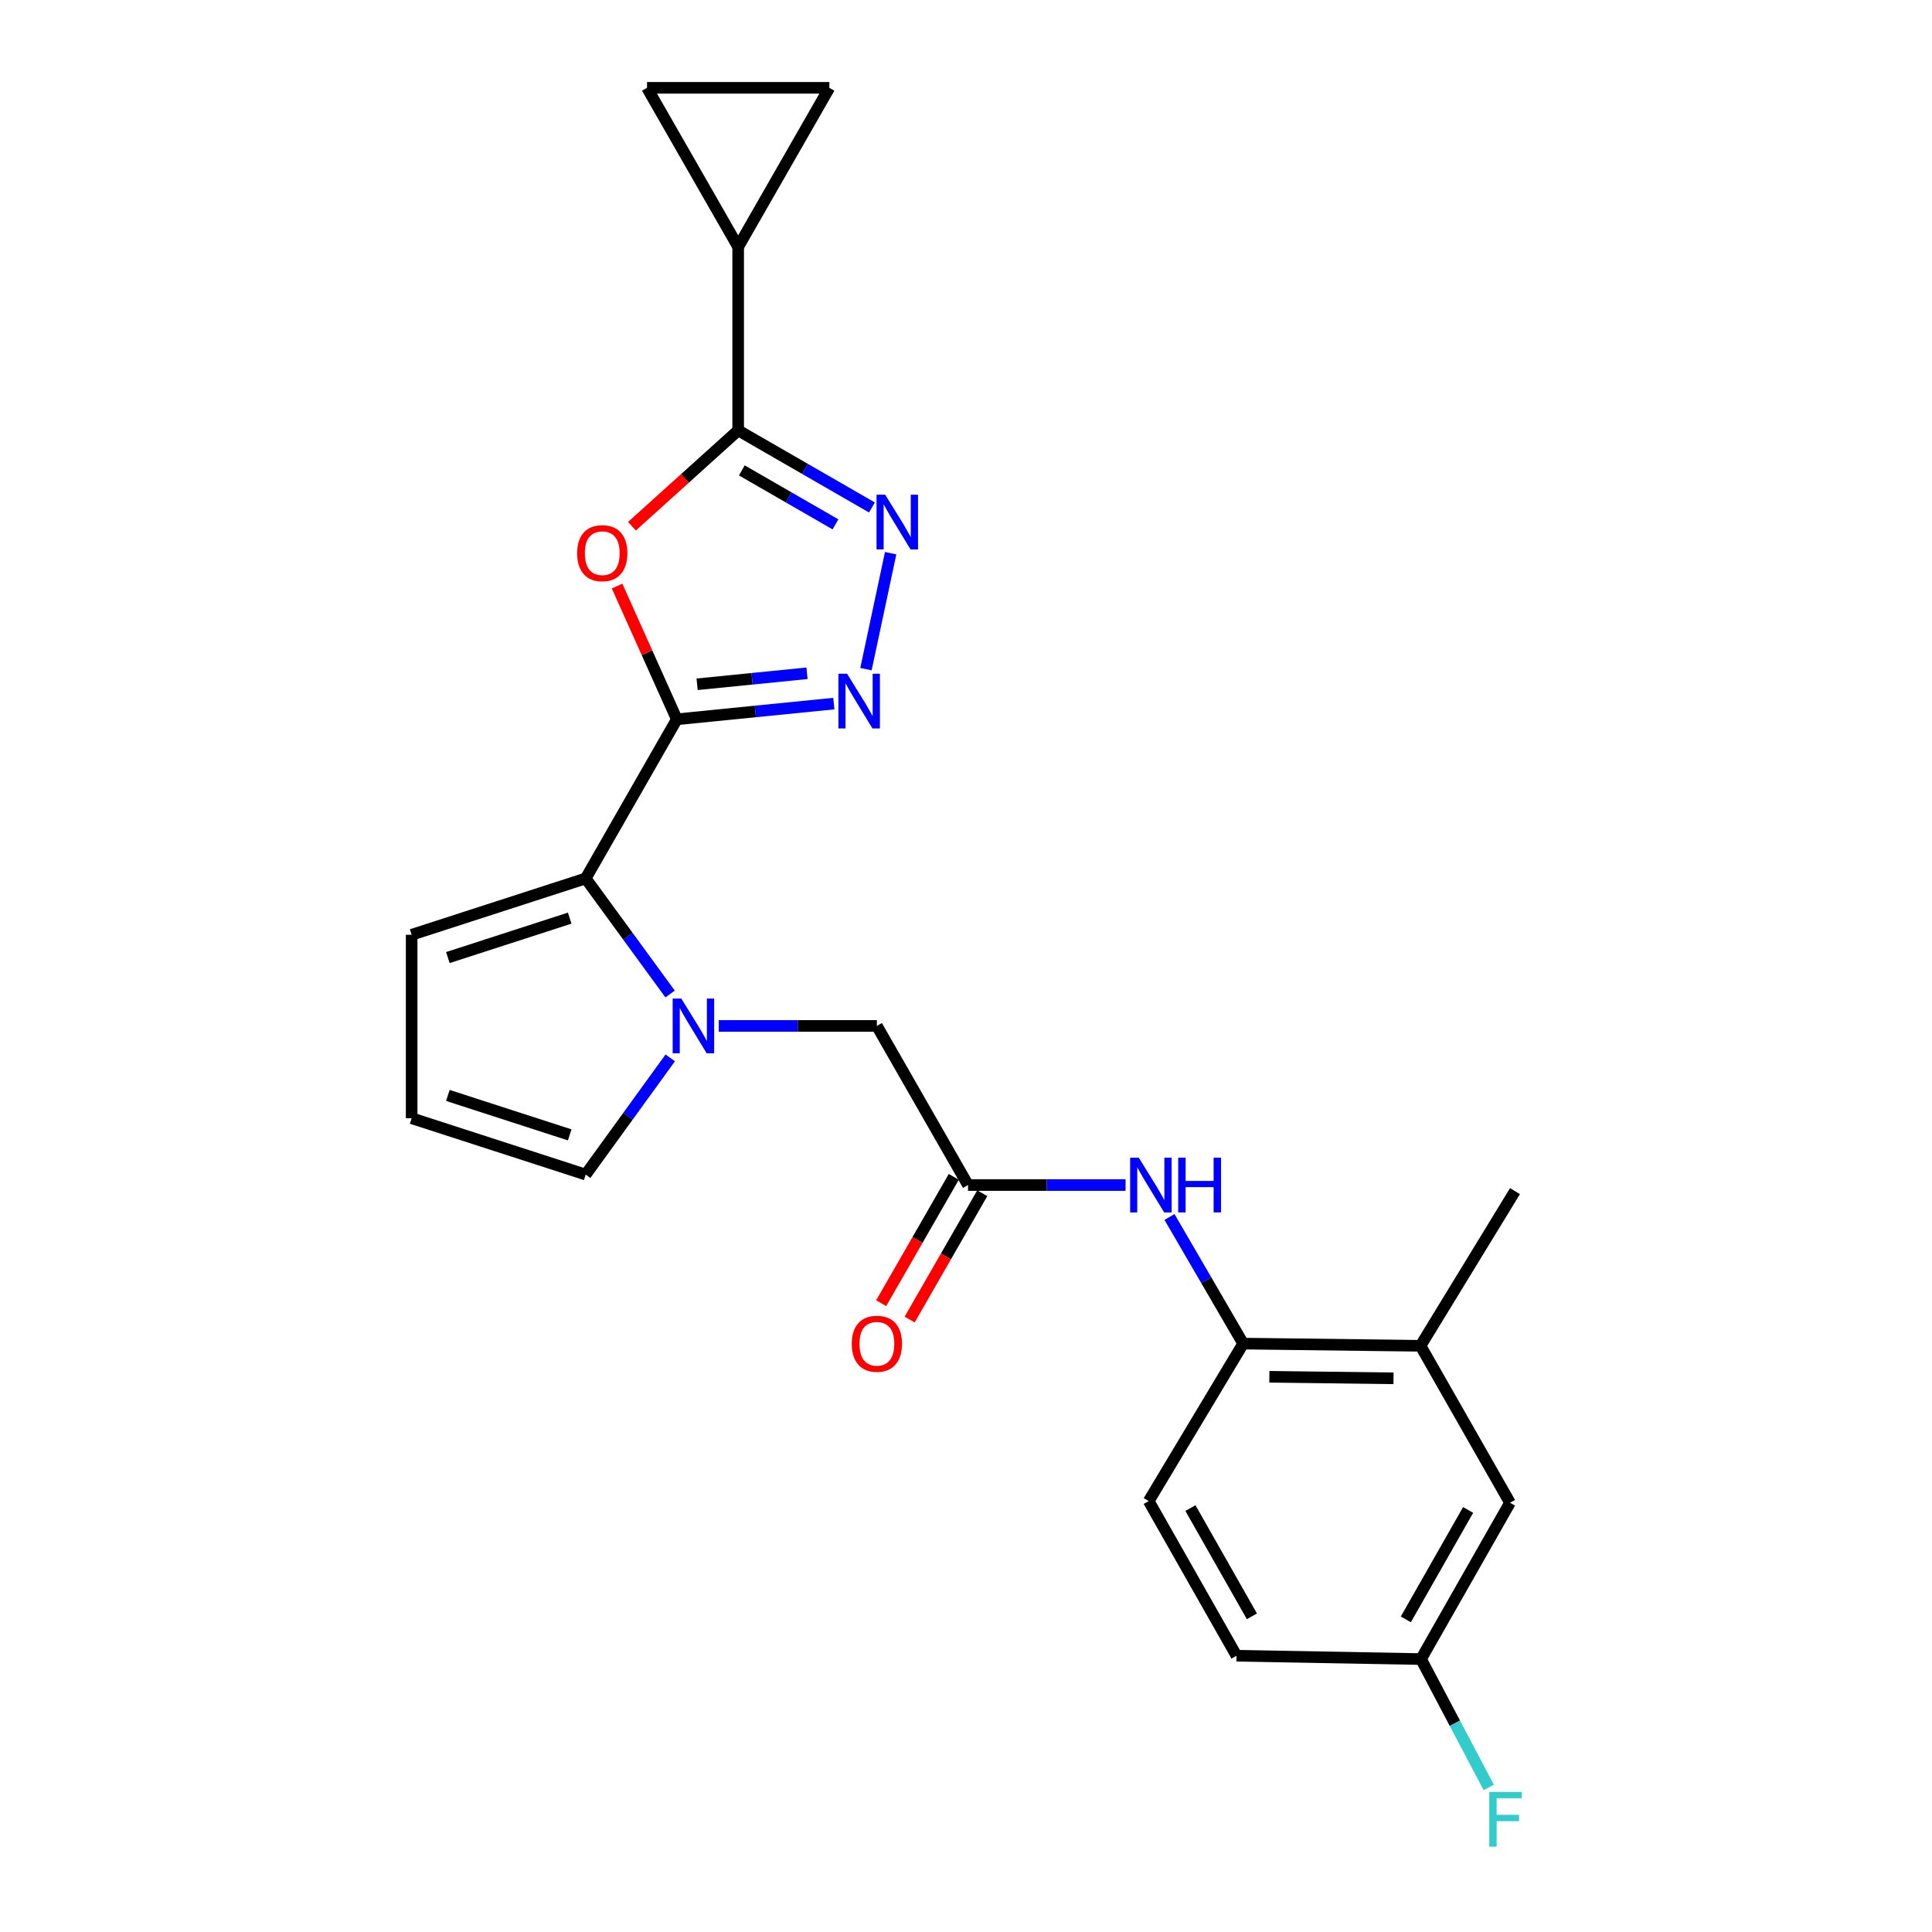 <?xml version='1.0' encoding='iso-8859-1'?>
<svg version='1.1' baseProfile='full'
              xmlns='http://www.w3.org/2000/svg'
                      xmlns:rdkit='http://www.rdkit.org/xml'
                      xmlns:xlink='http://www.w3.org/1999/xlink'
                  xml:space='preserve'
width='1000px' height='1000px' viewBox='0 0 1000 1000'>
<!-- END OF HEADER -->
<rect style='opacity:1.0;fill:#FFFFFF;stroke:none' width='1000' height='1000' x='0' y='0'> </rect>
<path class='bond-0' d='M 350.323,372.308 L 334.862,337.833' style='fill:none;fill-rule:evenodd;stroke:#000000;stroke-width:6px;stroke-linecap:butt;stroke-linejoin:miter;stroke-opacity:1' />
<path class='bond-0' d='M 334.862,337.833 L 319.401,303.359' style='fill:none;fill-rule:evenodd;stroke:#FF0000;stroke-width:6px;stroke-linecap:butt;stroke-linejoin:miter;stroke-opacity:1' />
<path class='bond-1' d='M 350.323,372.308 L 390.957,368.246' style='fill:none;fill-rule:evenodd;stroke:#000000;stroke-width:6px;stroke-linecap:butt;stroke-linejoin:miter;stroke-opacity:1' />
<path class='bond-1' d='M 390.957,368.246 L 431.59,364.183' style='fill:none;fill-rule:evenodd;stroke:#0000FF;stroke-width:6px;stroke-linecap:butt;stroke-linejoin:miter;stroke-opacity:1' />
<path class='bond-1' d='M 360.822,354.173 L 389.265,351.33' style='fill:none;fill-rule:evenodd;stroke:#000000;stroke-width:6px;stroke-linecap:butt;stroke-linejoin:miter;stroke-opacity:1' />
<path class='bond-1' d='M 389.265,351.33 L 417.709,348.486' style='fill:none;fill-rule:evenodd;stroke:#0000FF;stroke-width:6px;stroke-linecap:butt;stroke-linejoin:miter;stroke-opacity:1' />
<path class='bond-5' d='M 350.323,372.308 L 303.148,454.673' style='fill:none;fill-rule:evenodd;stroke:#000000;stroke-width:6px;stroke-linecap:butt;stroke-linejoin:miter;stroke-opacity:1' />
<path class='bond-2' d='M 327.092,272.374 L 354.584,247.569' style='fill:none;fill-rule:evenodd;stroke:#FF0000;stroke-width:6px;stroke-linecap:butt;stroke-linejoin:miter;stroke-opacity:1' />
<path class='bond-2' d='M 354.584,247.569 L 382.075,222.764' style='fill:none;fill-rule:evenodd;stroke:#000000;stroke-width:6px;stroke-linecap:butt;stroke-linejoin:miter;stroke-opacity:1' />
<path class='bond-3' d='M 448.221,346.345 L 461.001,286.328' style='fill:none;fill-rule:evenodd;stroke:#0000FF;stroke-width:6px;stroke-linecap:butt;stroke-linejoin:miter;stroke-opacity:1' />
<path class='bond-6' d='M 382.075,222.764 L 382.075,127.81' style='fill:none;fill-rule:evenodd;stroke:#000000;stroke-width:6px;stroke-linecap:butt;stroke-linejoin:miter;stroke-opacity:1' />
<path class='bond-24' d='M 382.075,222.764 L 416.695,242.714' style='fill:none;fill-rule:evenodd;stroke:#000000;stroke-width:6px;stroke-linecap:butt;stroke-linejoin:miter;stroke-opacity:1' />
<path class='bond-24' d='M 416.695,242.714 L 451.314,262.664' style='fill:none;fill-rule:evenodd;stroke:#0000FF;stroke-width:6px;stroke-linecap:butt;stroke-linejoin:miter;stroke-opacity:1' />
<path class='bond-24' d='M 383.973,243.479 L 408.207,257.444' style='fill:none;fill-rule:evenodd;stroke:#000000;stroke-width:6px;stroke-linecap:butt;stroke-linejoin:miter;stroke-opacity:1' />
<path class='bond-24' d='M 408.207,257.444 L 432.441,271.409' style='fill:none;fill-rule:evenodd;stroke:#0000FF;stroke-width:6px;stroke-linecap:butt;stroke-linejoin:miter;stroke-opacity:1' />
<path class='bond-4' d='M 346.84,514.498 L 324.994,484.585' style='fill:none;fill-rule:evenodd;stroke:#0000FF;stroke-width:6px;stroke-linecap:butt;stroke-linejoin:miter;stroke-opacity:1' />
<path class='bond-4' d='M 324.994,484.585 L 303.148,454.673' style='fill:none;fill-rule:evenodd;stroke:#000000;stroke-width:6px;stroke-linecap:butt;stroke-linejoin:miter;stroke-opacity:1' />
<path class='bond-12' d='M 372.022,531.022 L 412.947,531.022' style='fill:none;fill-rule:evenodd;stroke:#0000FF;stroke-width:6px;stroke-linecap:butt;stroke-linejoin:miter;stroke-opacity:1' />
<path class='bond-12' d='M 412.947,531.022 L 453.872,531.022' style='fill:none;fill-rule:evenodd;stroke:#000000;stroke-width:6px;stroke-linecap:butt;stroke-linejoin:miter;stroke-opacity:1' />
<path class='bond-13' d='M 346.924,547.557 L 325.036,577.756' style='fill:none;fill-rule:evenodd;stroke:#0000FF;stroke-width:6px;stroke-linecap:butt;stroke-linejoin:miter;stroke-opacity:1' />
<path class='bond-13' d='M 325.036,577.756 L 303.148,607.956' style='fill:none;fill-rule:evenodd;stroke:#000000;stroke-width:6px;stroke-linecap:butt;stroke-linejoin:miter;stroke-opacity:1' />
<path class='bond-15' d='M 303.148,454.673 L 213.067,483.837' style='fill:none;fill-rule:evenodd;stroke:#000000;stroke-width:6px;stroke-linecap:butt;stroke-linejoin:miter;stroke-opacity:1' />
<path class='bond-15' d='M 294.872,475.221 L 231.815,495.636' style='fill:none;fill-rule:evenodd;stroke:#000000;stroke-width:6px;stroke-linecap:butt;stroke-linejoin:miter;stroke-opacity:1' />
<path class='bond-9' d='M 382.075,127.81 L 429.269,45.455' style='fill:none;fill-rule:evenodd;stroke:#000000;stroke-width:6px;stroke-linecap:butt;stroke-linejoin:miter;stroke-opacity:1' />
<path class='bond-10' d='M 382.075,127.81 L 334.9,45.455' style='fill:none;fill-rule:evenodd;stroke:#000000;stroke-width:6px;stroke-linecap:butt;stroke-linejoin:miter;stroke-opacity:1' />
<path class='bond-7' d='M 501.047,613.377 L 453.872,531.022' style='fill:none;fill-rule:evenodd;stroke:#000000;stroke-width:6px;stroke-linecap:butt;stroke-linejoin:miter;stroke-opacity:1' />
<path class='bond-8' d='M 501.047,613.377 L 541.82,613.377' style='fill:none;fill-rule:evenodd;stroke:#000000;stroke-width:6px;stroke-linecap:butt;stroke-linejoin:miter;stroke-opacity:1' />
<path class='bond-8' d='M 541.82,613.377 L 582.593,613.377' style='fill:none;fill-rule:evenodd;stroke:#0000FF;stroke-width:6px;stroke-linecap:butt;stroke-linejoin:miter;stroke-opacity:1' />
<path class='bond-18' d='M 493.677,609.141 L 474.886,641.834' style='fill:none;fill-rule:evenodd;stroke:#000000;stroke-width:6px;stroke-linecap:butt;stroke-linejoin:miter;stroke-opacity:1' />
<path class='bond-18' d='M 474.886,641.834 L 456.094,674.527' style='fill:none;fill-rule:evenodd;stroke:#FF0000;stroke-width:6px;stroke-linecap:butt;stroke-linejoin:miter;stroke-opacity:1' />
<path class='bond-18' d='M 508.416,617.613 L 489.624,650.306' style='fill:none;fill-rule:evenodd;stroke:#000000;stroke-width:6px;stroke-linecap:butt;stroke-linejoin:miter;stroke-opacity:1' />
<path class='bond-18' d='M 489.624,650.306 L 470.833,682.999' style='fill:none;fill-rule:evenodd;stroke:#FF0000;stroke-width:6px;stroke-linecap:butt;stroke-linejoin:miter;stroke-opacity:1' />
<path class='bond-11' d='M 605.321,629.911 L 624.39,662.68' style='fill:none;fill-rule:evenodd;stroke:#0000FF;stroke-width:6px;stroke-linecap:butt;stroke-linejoin:miter;stroke-opacity:1' />
<path class='bond-11' d='M 624.39,662.68 L 643.46,695.449' style='fill:none;fill-rule:evenodd;stroke:#000000;stroke-width:6px;stroke-linecap:butt;stroke-linejoin:miter;stroke-opacity:1' />
<path class='bond-26' d='M 429.269,45.455 L 334.9,45.455' style='fill:none;fill-rule:evenodd;stroke:#000000;stroke-width:6px;stroke-linecap:butt;stroke-linejoin:miter;stroke-opacity:1' />
<path class='bond-14' d='M 643.46,695.449 L 735.25,696.583' style='fill:none;fill-rule:evenodd;stroke:#000000;stroke-width:6px;stroke-linecap:butt;stroke-linejoin:miter;stroke-opacity:1' />
<path class='bond-14' d='M 657.018,712.618 L 721.272,713.411' style='fill:none;fill-rule:evenodd;stroke:#000000;stroke-width:6px;stroke-linecap:butt;stroke-linejoin:miter;stroke-opacity:1' />
<path class='bond-19' d='M 643.46,695.449 L 594.566,776.964' style='fill:none;fill-rule:evenodd;stroke:#000000;stroke-width:6px;stroke-linecap:butt;stroke-linejoin:miter;stroke-opacity:1' />
<path class='bond-25' d='M 303.148,607.956 L 213.067,578.792' style='fill:none;fill-rule:evenodd;stroke:#000000;stroke-width:6px;stroke-linecap:butt;stroke-linejoin:miter;stroke-opacity:1' />
<path class='bond-25' d='M 294.872,587.408 L 231.815,566.993' style='fill:none;fill-rule:evenodd;stroke:#000000;stroke-width:6px;stroke-linecap:butt;stroke-linejoin:miter;stroke-opacity:1' />
<path class='bond-17' d='M 735.25,696.583 L 781.575,777.824' style='fill:none;fill-rule:evenodd;stroke:#000000;stroke-width:6px;stroke-linecap:butt;stroke-linejoin:miter;stroke-opacity:1' />
<path class='bond-23' d='M 735.25,696.583 L 784.153,616.532' style='fill:none;fill-rule:evenodd;stroke:#000000;stroke-width:6px;stroke-linecap:butt;stroke-linejoin:miter;stroke-opacity:1' />
<path class='bond-16' d='M 213.067,483.837 L 213.067,578.792' style='fill:none;fill-rule:evenodd;stroke:#000000;stroke-width:6px;stroke-linecap:butt;stroke-linejoin:miter;stroke-opacity:1' />
<path class='bond-27' d='M 781.575,777.824 L 735.524,858.734' style='fill:none;fill-rule:evenodd;stroke:#000000;stroke-width:6px;stroke-linecap:butt;stroke-linejoin:miter;stroke-opacity:1' />
<path class='bond-27' d='M 759.893,781.551 L 727.657,838.189' style='fill:none;fill-rule:evenodd;stroke:#000000;stroke-width:6px;stroke-linecap:butt;stroke-linejoin:miter;stroke-opacity:1' />
<path class='bond-21' d='M 594.566,776.964 L 640.012,857.006' style='fill:none;fill-rule:evenodd;stroke:#000000;stroke-width:6px;stroke-linecap:butt;stroke-linejoin:miter;stroke-opacity:1' />
<path class='bond-21' d='M 616.166,780.577 L 647.979,836.606' style='fill:none;fill-rule:evenodd;stroke:#000000;stroke-width:6px;stroke-linecap:butt;stroke-linejoin:miter;stroke-opacity:1' />
<path class='bond-20' d='M 735.524,858.734 L 640.012,857.006' style='fill:none;fill-rule:evenodd;stroke:#000000;stroke-width:6px;stroke-linecap:butt;stroke-linejoin:miter;stroke-opacity:1' />
<path class='bond-22' d='M 735.524,858.734 L 753.048,891.953' style='fill:none;fill-rule:evenodd;stroke:#000000;stroke-width:6px;stroke-linecap:butt;stroke-linejoin:miter;stroke-opacity:1' />
<path class='bond-22' d='M 753.048,891.953 L 770.573,925.171' style='fill:none;fill-rule:evenodd;stroke:#33CCCC;stroke-width:6px;stroke-linecap:butt;stroke-linejoin:miter;stroke-opacity:1' />
<path  class='atom-1' d='M 298.724 286.321
Q 298.724 279.521, 302.084 275.721
Q 305.444 271.921, 311.724 271.921
Q 318.004 271.921, 321.364 275.721
Q 324.724 279.521, 324.724 286.321
Q 324.724 293.201, 321.324 297.121
Q 317.924 301.001, 311.724 301.001
Q 305.484 301.001, 302.084 297.121
Q 298.724 293.241, 298.724 286.321
M 311.724 297.801
Q 316.044 297.801, 318.364 294.921
Q 320.724 292.001, 320.724 286.321
Q 320.724 280.761, 318.364 277.961
Q 316.044 275.121, 311.724 275.121
Q 307.404 275.121, 305.044 277.921
Q 302.724 280.721, 302.724 286.321
Q 302.724 292.041, 305.044 294.921
Q 307.404 297.801, 311.724 297.801
' fill='#FF0000'/>
<path  class='atom-2' d='M 438.441 348.713
L 447.721 363.713
Q 448.641 365.193, 450.121 367.873
Q 451.601 370.553, 451.681 370.713
L 451.681 348.713
L 455.441 348.713
L 455.441 377.033
L 451.561 377.033
L 441.601 360.633
Q 440.441 358.713, 439.201 356.513
Q 438.001 354.313, 437.641 353.633
L 437.641 377.033
L 433.961 377.033
L 433.961 348.713
L 438.441 348.713
' fill='#0000FF'/>
<path  class='atom-4' d='M 458.171 256.063
L 467.451 271.063
Q 468.371 272.543, 469.851 275.223
Q 471.331 277.903, 471.411 278.063
L 471.411 256.063
L 475.171 256.063
L 475.171 284.383
L 471.291 284.383
L 461.331 267.983
Q 460.171 266.063, 458.931 263.863
Q 457.731 261.663, 457.371 260.983
L 457.371 284.383
L 453.691 284.383
L 453.691 256.063
L 458.171 256.063
' fill='#0000FF'/>
<path  class='atom-5' d='M 352.648 516.862
L 361.928 531.862
Q 362.848 533.342, 364.328 536.022
Q 365.808 538.702, 365.888 538.862
L 365.888 516.862
L 369.648 516.862
L 369.648 545.182
L 365.768 545.182
L 355.808 528.782
Q 354.648 526.862, 353.408 524.662
Q 352.208 522.462, 351.848 521.782
L 351.848 545.182
L 348.168 545.182
L 348.168 516.862
L 352.648 516.862
' fill='#0000FF'/>
<path  class='atom-9' d='M 589.439 599.217
L 598.719 614.217
Q 599.639 615.697, 601.119 618.377
Q 602.599 621.057, 602.679 621.217
L 602.679 599.217
L 606.439 599.217
L 606.439 627.537
L 602.559 627.537
L 592.599 611.137
Q 591.439 609.217, 590.199 607.017
Q 588.999 604.817, 588.639 604.137
L 588.639 627.537
L 584.959 627.537
L 584.959 599.217
L 589.439 599.217
' fill='#0000FF'/>
<path  class='atom-9' d='M 609.839 599.217
L 613.679 599.217
L 613.679 611.257
L 628.159 611.257
L 628.159 599.217
L 631.999 599.217
L 631.999 627.537
L 628.159 627.537
L 628.159 614.457
L 613.679 614.457
L 613.679 627.537
L 609.839 627.537
L 609.839 599.217
' fill='#0000FF'/>
<path  class='atom-19' d='M 440.872 695.529
Q 440.872 688.729, 444.232 684.929
Q 447.592 681.129, 453.872 681.129
Q 460.152 681.129, 463.512 684.929
Q 466.872 688.729, 466.872 695.529
Q 466.872 702.409, 463.472 706.329
Q 460.072 710.209, 453.872 710.209
Q 447.632 710.209, 444.232 706.329
Q 440.872 702.449, 440.872 695.529
M 453.872 707.009
Q 458.192 707.009, 460.512 704.129
Q 462.872 701.209, 462.872 695.529
Q 462.872 689.969, 460.512 687.169
Q 458.192 684.329, 453.872 684.329
Q 449.552 684.329, 447.192 687.129
Q 444.872 689.929, 444.872 695.529
Q 444.872 701.249, 447.192 704.129
Q 449.552 707.009, 453.872 707.009
' fill='#FF0000'/>
<path  class='atom-23' d='M 770.86 927.515
L 787.7 927.515
L 787.7 930.755
L 774.66 930.755
L 774.66 939.355
L 786.26 939.355
L 786.26 942.635
L 774.66 942.635
L 774.66 955.835
L 770.86 955.835
L 770.86 927.515
' fill='#33CCCC'/>
</svg>
